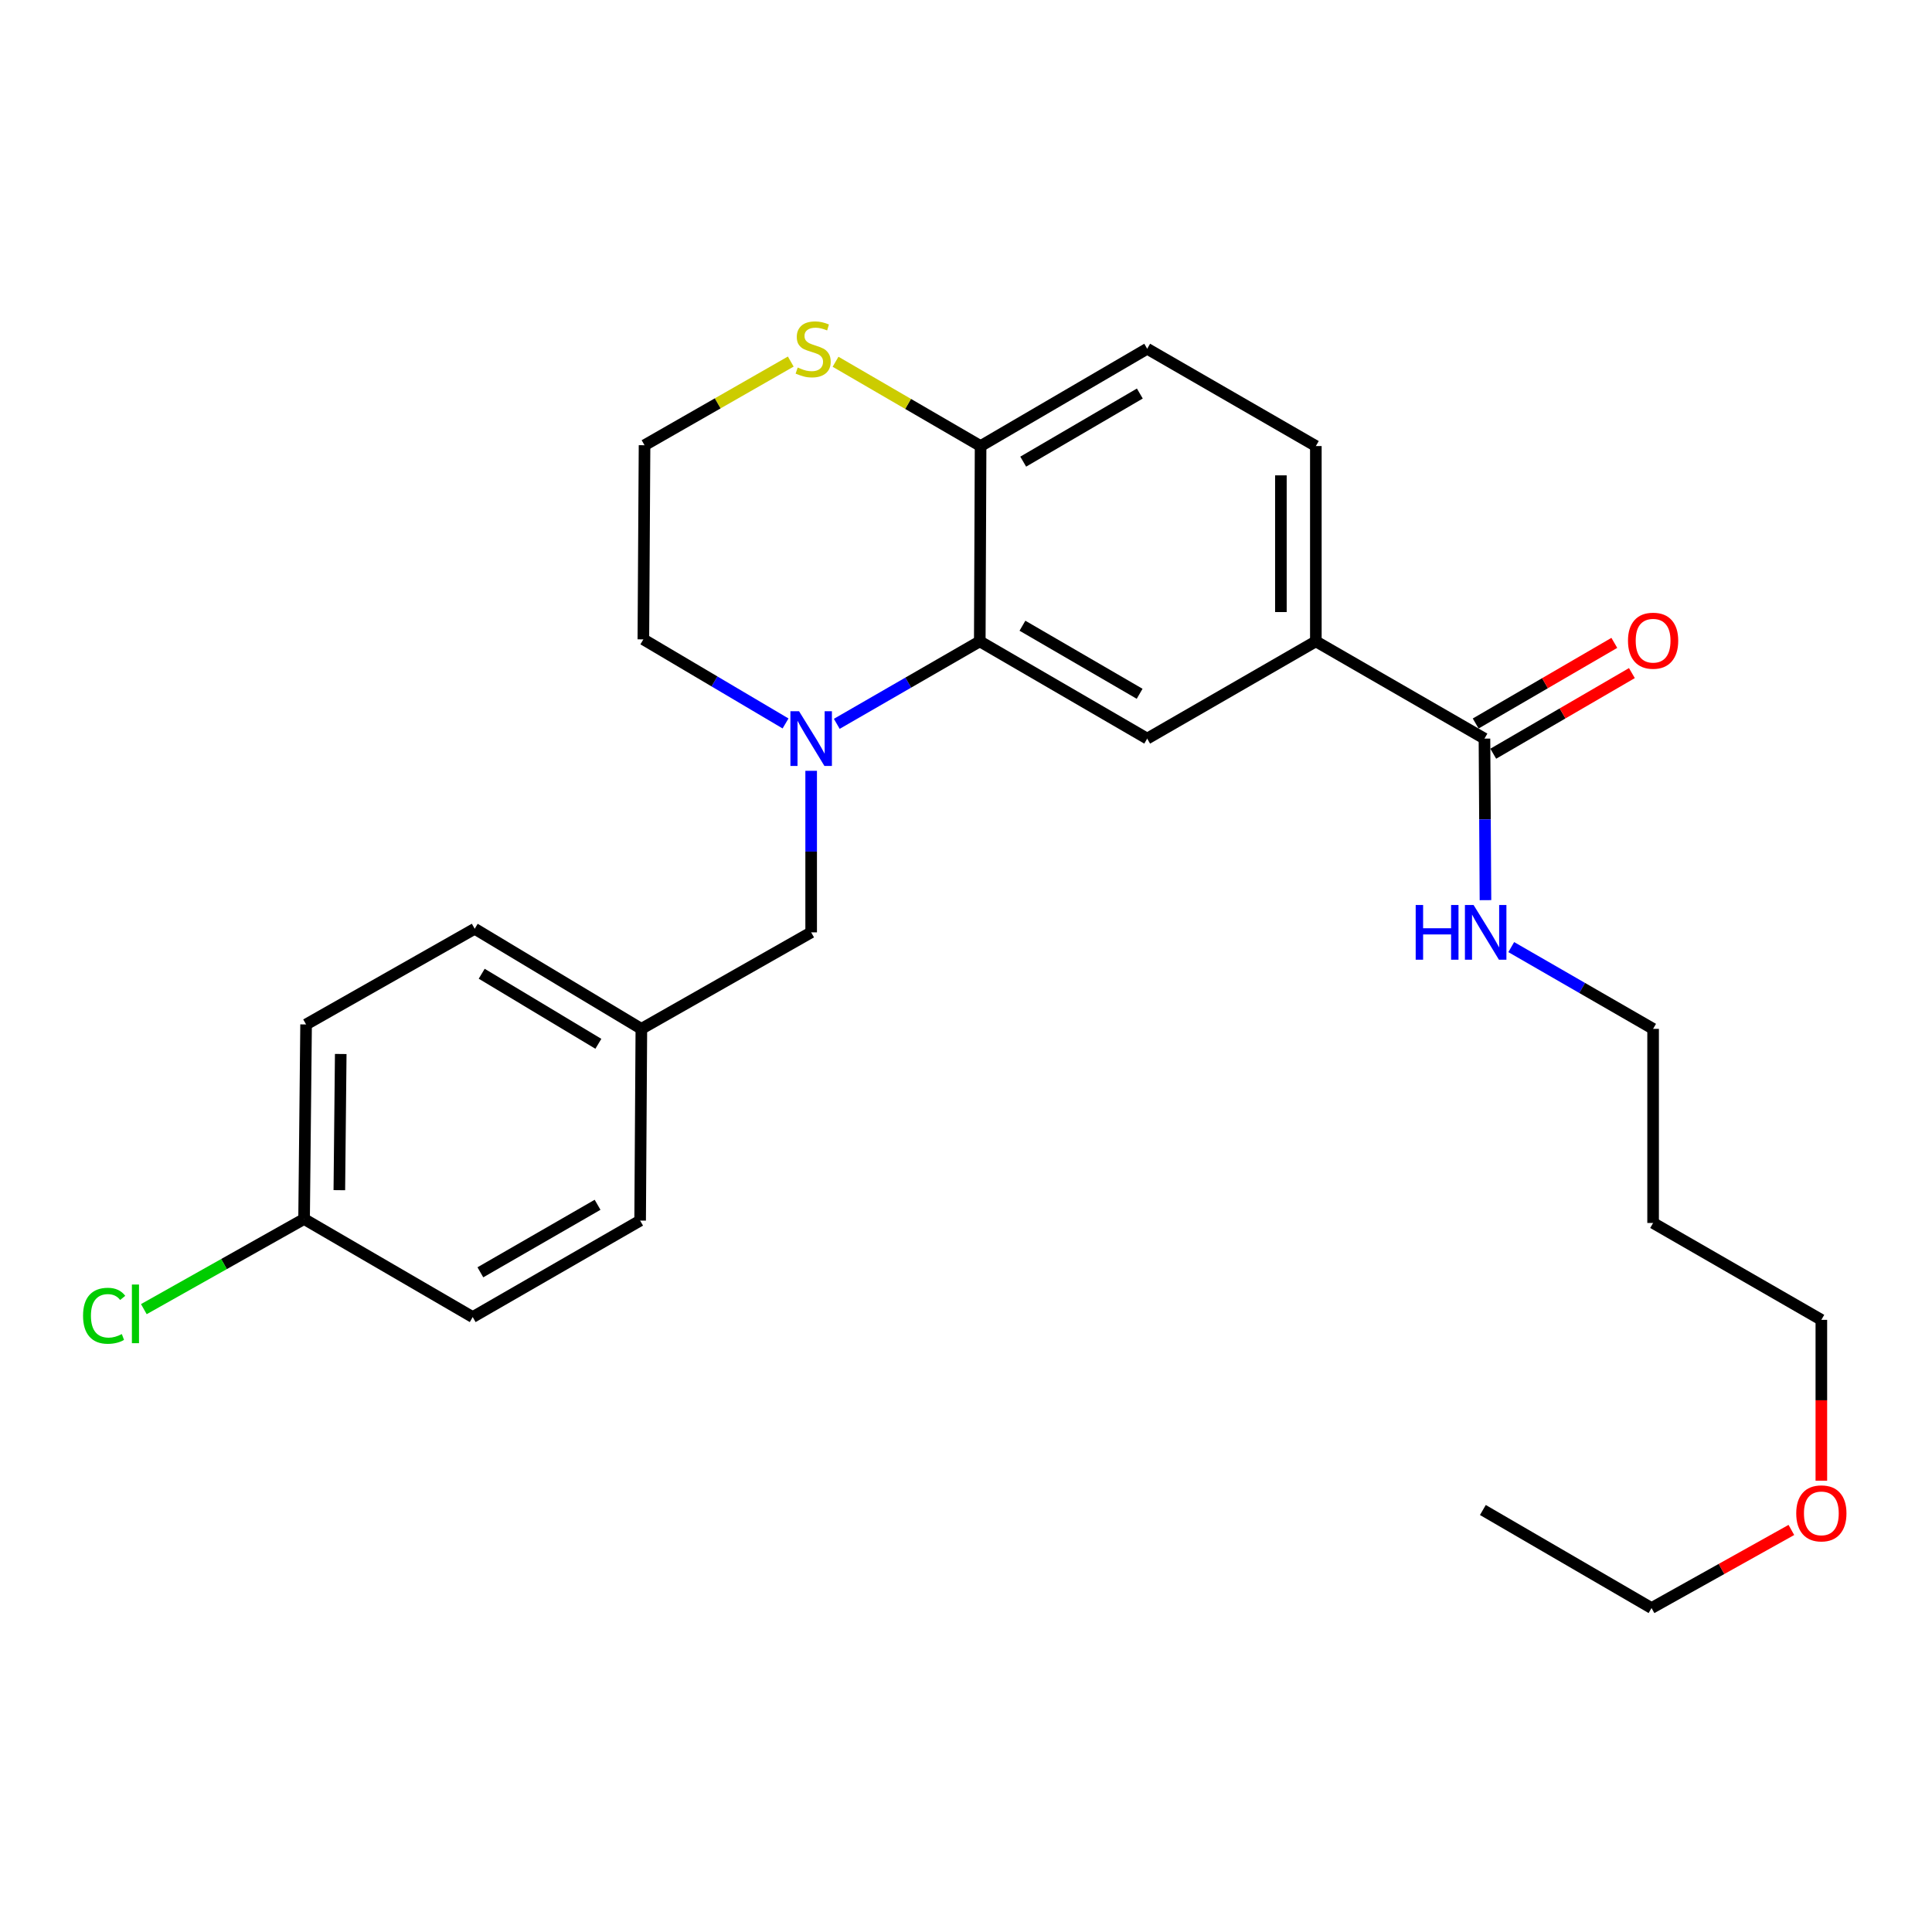 <?xml version='1.0' encoding='iso-8859-1'?>
<svg version='1.1' baseProfile='full'
              xmlns='http://www.w3.org/2000/svg'
                      xmlns:rdkit='http://www.rdkit.org/xml'
                      xmlns:xlink='http://www.w3.org/1999/xlink'
                  xml:space='preserve'
width='1000px' height='1000px' viewBox='0 0 1000 1000'>
<!-- END OF HEADER -->
<rect style='opacity:1.0;fill:#FFFFFF;stroke:none' width='1000' height='1000' x='0' y='0'> </rect>
<path class='bond-0' d='M 433.114,374.656 L 470.123,353.311' style='fill:none;fill-rule:evenodd;stroke:#0000FF;stroke-width:6px;stroke-linecap:butt;stroke-linejoin:miter;stroke-opacity:1' />
<path class='bond-0' d='M 470.123,353.311 L 507.131,331.966' style='fill:none;fill-rule:evenodd;stroke:#000000;stroke-width:6px;stroke-linecap:butt;stroke-linejoin:miter;stroke-opacity:1' />
<path class='bond-5' d='M 419.855,398.97 L 419.855,440.778' style='fill:none;fill-rule:evenodd;stroke:#0000FF;stroke-width:6px;stroke-linecap:butt;stroke-linejoin:miter;stroke-opacity:1' />
<path class='bond-5' d='M 419.855,440.778 L 419.855,482.586' style='fill:none;fill-rule:evenodd;stroke:#000000;stroke-width:6px;stroke-linecap:butt;stroke-linejoin:miter;stroke-opacity:1' />
<path class='bond-12' d='M 406.593,374.459 L 369.797,352.695' style='fill:none;fill-rule:evenodd;stroke:#0000FF;stroke-width:6px;stroke-linecap:butt;stroke-linejoin:miter;stroke-opacity:1' />
<path class='bond-12' d='M 369.797,352.695 L 333.001,330.931' style='fill:none;fill-rule:evenodd;stroke:#000000;stroke-width:6px;stroke-linecap:butt;stroke-linejoin:miter;stroke-opacity:1' />
<path class='bond-1' d='M 507.131,331.966 L 593.784,382.303' style='fill:none;fill-rule:evenodd;stroke:#000000;stroke-width:6px;stroke-linecap:butt;stroke-linejoin:miter;stroke-opacity:1' />
<path class='bond-1' d='M 529.217,323.872 L 589.874,359.108' style='fill:none;fill-rule:evenodd;stroke:#000000;stroke-width:6px;stroke-linecap:butt;stroke-linejoin:miter;stroke-opacity:1' />
<path class='bond-4' d='M 507.131,331.966 L 507.554,230.879' style='fill:none;fill-rule:evenodd;stroke:#000000;stroke-width:6px;stroke-linecap:butt;stroke-linejoin:miter;stroke-opacity:1' />
<path class='bond-3' d='M 593.784,382.303 L 681.081,331.966' style='fill:none;fill-rule:evenodd;stroke:#000000;stroke-width:6px;stroke-linecap:butt;stroke-linejoin:miter;stroke-opacity:1' />
<path class='bond-2' d='M 768.357,382.303 L 681.081,331.966' style='fill:none;fill-rule:evenodd;stroke:#000000;stroke-width:6px;stroke-linecap:butt;stroke-linejoin:miter;stroke-opacity:1' />
<path class='bond-7' d='M 772.904,390.123 L 808.785,369.258' style='fill:none;fill-rule:evenodd;stroke:#000000;stroke-width:6px;stroke-linecap:butt;stroke-linejoin:miter;stroke-opacity:1' />
<path class='bond-7' d='M 808.785,369.258 L 844.666,348.392' style='fill:none;fill-rule:evenodd;stroke:#FF0000;stroke-width:6px;stroke-linecap:butt;stroke-linejoin:miter;stroke-opacity:1' />
<path class='bond-7' d='M 763.809,374.483 L 799.69,353.617' style='fill:none;fill-rule:evenodd;stroke:#000000;stroke-width:6px;stroke-linecap:butt;stroke-linejoin:miter;stroke-opacity:1' />
<path class='bond-7' d='M 799.69,353.617 L 835.571,332.752' style='fill:none;fill-rule:evenodd;stroke:#FF0000;stroke-width:6px;stroke-linecap:butt;stroke-linejoin:miter;stroke-opacity:1' />
<path class='bond-10' d='M 768.357,382.303 L 768.617,424.111' style='fill:none;fill-rule:evenodd;stroke:#000000;stroke-width:6px;stroke-linecap:butt;stroke-linejoin:miter;stroke-opacity:1' />
<path class='bond-10' d='M 768.617,424.111 L 768.876,465.919' style='fill:none;fill-rule:evenodd;stroke:#0000FF;stroke-width:6px;stroke-linecap:butt;stroke-linejoin:miter;stroke-opacity:1' />
<path class='bond-28' d='M 681.081,331.966 L 681.081,230.879' style='fill:none;fill-rule:evenodd;stroke:#000000;stroke-width:6px;stroke-linecap:butt;stroke-linejoin:miter;stroke-opacity:1' />
<path class='bond-28' d='M 662.988,316.803 L 662.988,246.042' style='fill:none;fill-rule:evenodd;stroke:#000000;stroke-width:6px;stroke-linecap:butt;stroke-linejoin:miter;stroke-opacity:1' />
<path class='bond-9' d='M 507.554,230.879 L 593.784,180.512' style='fill:none;fill-rule:evenodd;stroke:#000000;stroke-width:6px;stroke-linecap:butt;stroke-linejoin:miter;stroke-opacity:1' />
<path class='bond-9' d='M 529.613,238.947 L 589.975,203.69' style='fill:none;fill-rule:evenodd;stroke:#000000;stroke-width:6px;stroke-linecap:butt;stroke-linejoin:miter;stroke-opacity:1' />
<path class='bond-26' d='M 507.554,230.879 L 470.015,209.062' style='fill:none;fill-rule:evenodd;stroke:#000000;stroke-width:6px;stroke-linecap:butt;stroke-linejoin:miter;stroke-opacity:1' />
<path class='bond-26' d='M 470.015,209.062 L 432.477,187.245' style='fill:none;fill-rule:evenodd;stroke:#CCCC00;stroke-width:6px;stroke-linecap:butt;stroke-linejoin:miter;stroke-opacity:1' />
<path class='bond-11' d='M 419.855,482.586 L 331.966,532.531' style='fill:none;fill-rule:evenodd;stroke:#000000;stroke-width:6px;stroke-linecap:butt;stroke-linejoin:miter;stroke-opacity:1' />
<path class='bond-6' d='M 409.297,187.145 L 371.456,208.796' style='fill:none;fill-rule:evenodd;stroke:#CCCC00;stroke-width:6px;stroke-linecap:butt;stroke-linejoin:miter;stroke-opacity:1' />
<path class='bond-6' d='M 371.456,208.796 L 333.614,230.447' style='fill:none;fill-rule:evenodd;stroke:#000000;stroke-width:6px;stroke-linecap:butt;stroke-linejoin:miter;stroke-opacity:1' />
<path class='bond-8' d='M 681.081,230.879 L 593.784,180.512' style='fill:none;fill-rule:evenodd;stroke:#000000;stroke-width:6px;stroke-linecap:butt;stroke-linejoin:miter;stroke-opacity:1' />
<path class='bond-22' d='M 782.221,490.217 L 818.932,511.374' style='fill:none;fill-rule:evenodd;stroke:#0000FF;stroke-width:6px;stroke-linecap:butt;stroke-linejoin:miter;stroke-opacity:1' />
<path class='bond-22' d='M 818.932,511.374 L 855.643,532.531' style='fill:none;fill-rule:evenodd;stroke:#000000;stroke-width:6px;stroke-linecap:butt;stroke-linejoin:miter;stroke-opacity:1' />
<path class='bond-16' d='M 331.966,532.531 L 331.333,631.779' style='fill:none;fill-rule:evenodd;stroke:#000000;stroke-width:6px;stroke-linecap:butt;stroke-linejoin:miter;stroke-opacity:1' />
<path class='bond-17' d='M 331.966,532.531 L 245.705,480.726' style='fill:none;fill-rule:evenodd;stroke:#000000;stroke-width:6px;stroke-linecap:butt;stroke-linejoin:miter;stroke-opacity:1' />
<path class='bond-17' d='M 309.712,540.271 L 249.329,504.008' style='fill:none;fill-rule:evenodd;stroke:#000000;stroke-width:6px;stroke-linecap:butt;stroke-linejoin:miter;stroke-opacity:1' />
<path class='bond-14' d='M 333.001,330.931 L 333.614,230.447' style='fill:none;fill-rule:evenodd;stroke:#000000;stroke-width:6px;stroke-linecap:butt;stroke-linejoin:miter;stroke-opacity:1' />
<path class='bond-13' d='M 157.394,630.954 L 158.429,530.25' style='fill:none;fill-rule:evenodd;stroke:#000000;stroke-width:6px;stroke-linecap:butt;stroke-linejoin:miter;stroke-opacity:1' />
<path class='bond-13' d='M 175.641,616.035 L 176.365,545.541' style='fill:none;fill-rule:evenodd;stroke:#000000;stroke-width:6px;stroke-linecap:butt;stroke-linejoin:miter;stroke-opacity:1' />
<path class='bond-15' d='M 157.394,630.954 L 115.923,654.283' style='fill:none;fill-rule:evenodd;stroke:#000000;stroke-width:6px;stroke-linecap:butt;stroke-linejoin:miter;stroke-opacity:1' />
<path class='bond-15' d='M 115.923,654.283 L 74.451,677.612' style='fill:none;fill-rule:evenodd;stroke:#00CC00;stroke-width:6px;stroke-linecap:butt;stroke-linejoin:miter;stroke-opacity:1' />
<path class='bond-27' d='M 157.394,630.954 L 244.67,681.714' style='fill:none;fill-rule:evenodd;stroke:#000000;stroke-width:6px;stroke-linecap:butt;stroke-linejoin:miter;stroke-opacity:1' />
<path class='bond-19' d='M 331.333,631.779 L 244.67,681.714' style='fill:none;fill-rule:evenodd;stroke:#000000;stroke-width:6px;stroke-linecap:butt;stroke-linejoin:miter;stroke-opacity:1' />
<path class='bond-19' d='M 309.301,623.593 L 248.637,658.547' style='fill:none;fill-rule:evenodd;stroke:#000000;stroke-width:6px;stroke-linecap:butt;stroke-linejoin:miter;stroke-opacity:1' />
<path class='bond-18' d='M 245.705,480.726 L 158.429,530.25' style='fill:none;fill-rule:evenodd;stroke:#000000;stroke-width:6px;stroke-linecap:butt;stroke-linejoin:miter;stroke-opacity:1' />
<path class='bond-20' d='M 855.643,633.005 L 855.643,532.531' style='fill:none;fill-rule:evenodd;stroke:#000000;stroke-width:6px;stroke-linecap:butt;stroke-linejoin:miter;stroke-opacity:1' />
<path class='bond-23' d='M 855.643,633.005 L 942.728,683.151' style='fill:none;fill-rule:evenodd;stroke:#000000;stroke-width:6px;stroke-linecap:butt;stroke-linejoin:miter;stroke-opacity:1' />
<path class='bond-21' d='M 942.728,766.411 L 942.728,724.781' style='fill:none;fill-rule:evenodd;stroke:#FF0000;stroke-width:6px;stroke-linecap:butt;stroke-linejoin:miter;stroke-opacity:1' />
<path class='bond-21' d='M 942.728,724.781 L 942.728,683.151' style='fill:none;fill-rule:evenodd;stroke:#000000;stroke-width:6px;stroke-linecap:butt;stroke-linejoin:miter;stroke-opacity:1' />
<path class='bond-24' d='M 927.211,791.899 L 891.02,812.111' style='fill:none;fill-rule:evenodd;stroke:#FF0000;stroke-width:6px;stroke-linecap:butt;stroke-linejoin:miter;stroke-opacity:1' />
<path class='bond-24' d='M 891.02,812.111 L 854.829,832.324' style='fill:none;fill-rule:evenodd;stroke:#000000;stroke-width:6px;stroke-linecap:butt;stroke-linejoin:miter;stroke-opacity:1' />
<path class='bond-25' d='M 854.829,832.324 L 767.532,781.574' style='fill:none;fill-rule:evenodd;stroke:#000000;stroke-width:6px;stroke-linecap:butt;stroke-linejoin:miter;stroke-opacity:1' />
<path  class='atom-0' d='M 413.595 368.143
L 422.875 383.143
Q 423.795 384.623, 425.275 387.303
Q 426.755 389.983, 426.835 390.143
L 426.835 368.143
L 430.595 368.143
L 430.595 396.463
L 426.715 396.463
L 416.755 380.063
Q 415.595 378.143, 414.355 375.943
Q 413.155 373.743, 412.795 373.063
L 412.795 396.463
L 409.115 396.463
L 409.115 368.143
L 413.595 368.143
' fill='#0000FF'/>
<path  class='atom-7' d='M 412.891 190.232
Q 413.211 190.352, 414.531 190.912
Q 415.851 191.472, 417.291 191.832
Q 418.771 192.152, 420.211 192.152
Q 422.891 192.152, 424.451 190.872
Q 426.011 189.552, 426.011 187.272
Q 426.011 185.712, 425.211 184.752
Q 424.451 183.792, 423.251 183.272
Q 422.051 182.752, 420.051 182.152
Q 417.531 181.392, 416.011 180.672
Q 414.531 179.952, 413.451 178.432
Q 412.411 176.912, 412.411 174.352
Q 412.411 170.792, 414.811 168.592
Q 417.251 166.392, 422.051 166.392
Q 425.331 166.392, 429.051 167.952
L 428.131 171.032
Q 424.731 169.632, 422.171 169.632
Q 419.411 169.632, 417.891 170.792
Q 416.371 171.912, 416.411 173.872
Q 416.411 175.392, 417.171 176.312
Q 417.971 177.232, 419.091 177.752
Q 420.251 178.272, 422.171 178.872
Q 424.731 179.672, 426.251 180.472
Q 427.771 181.272, 428.851 182.912
Q 429.971 184.512, 429.971 187.272
Q 429.971 191.192, 427.331 193.312
Q 424.731 195.392, 420.371 195.392
Q 417.851 195.392, 415.931 194.832
Q 414.051 194.312, 411.811 193.392
L 412.891 190.232
' fill='#CCCC00'/>
<path  class='atom-8' d='M 842.643 331.624
Q 842.643 324.824, 846.003 321.024
Q 849.363 317.224, 855.643 317.224
Q 861.923 317.224, 865.283 321.024
Q 868.643 324.824, 868.643 331.624
Q 868.643 338.504, 865.243 342.424
Q 861.843 346.304, 855.643 346.304
Q 849.403 346.304, 846.003 342.424
Q 842.643 338.544, 842.643 331.624
M 855.643 343.104
Q 859.963 343.104, 862.283 340.224
Q 864.643 337.304, 864.643 331.624
Q 864.643 326.064, 862.283 323.264
Q 859.963 320.424, 855.643 320.424
Q 851.323 320.424, 848.963 323.224
Q 846.643 326.024, 846.643 331.624
Q 846.643 337.344, 848.963 340.224
Q 851.323 343.104, 855.643 343.104
' fill='#FF0000'/>
<path  class='atom-11' d='M 732.76 468.426
L 736.6 468.426
L 736.6 480.466
L 751.08 480.466
L 751.08 468.426
L 754.92 468.426
L 754.92 496.746
L 751.08 496.746
L 751.08 483.666
L 736.6 483.666
L 736.6 496.746
L 732.76 496.746
L 732.76 468.426
' fill='#0000FF'/>
<path  class='atom-11' d='M 762.72 468.426
L 772 483.426
Q 772.92 484.906, 774.4 487.586
Q 775.88 490.266, 775.96 490.426
L 775.96 468.426
L 779.72 468.426
L 779.72 496.746
L 775.84 496.746
L 765.88 480.346
Q 764.72 478.426, 763.48 476.226
Q 762.28 474.026, 761.92 473.346
L 761.92 496.746
L 758.24 496.746
L 758.24 468.426
L 762.72 468.426
' fill='#0000FF'/>
<path  class='atom-16' d='M 42.988 681.035
Q 42.988 673.995, 46.268 670.315
Q 49.588 666.595, 55.868 666.595
Q 61.708 666.595, 64.828 670.715
L 62.188 672.875
Q 59.908 669.875, 55.868 669.875
Q 51.588 669.875, 49.308 672.755
Q 47.068 675.595, 47.068 681.035
Q 47.068 686.635, 49.388 689.515
Q 51.748 692.395, 56.308 692.395
Q 59.428 692.395, 63.068 690.515
L 64.188 693.515
Q 62.708 694.475, 60.468 695.035
Q 58.228 695.595, 55.748 695.595
Q 49.588 695.595, 46.268 691.835
Q 42.988 688.075, 42.988 681.035
' fill='#00CC00'/>
<path  class='atom-16' d='M 68.268 664.875
L 71.948 664.875
L 71.948 695.235
L 68.268 695.235
L 68.268 664.875
' fill='#00CC00'/>
<path  class='atom-22' d='M 929.728 783.313
Q 929.728 776.513, 933.088 772.713
Q 936.448 768.913, 942.728 768.913
Q 949.008 768.913, 952.368 772.713
Q 955.728 776.513, 955.728 783.313
Q 955.728 790.193, 952.328 794.113
Q 948.928 797.993, 942.728 797.993
Q 936.488 797.993, 933.088 794.113
Q 929.728 790.233, 929.728 783.313
M 942.728 794.793
Q 947.048 794.793, 949.368 791.913
Q 951.728 788.993, 951.728 783.313
Q 951.728 777.753, 949.368 774.953
Q 947.048 772.113, 942.728 772.113
Q 938.408 772.113, 936.048 774.913
Q 933.728 777.713, 933.728 783.313
Q 933.728 789.033, 936.048 791.913
Q 938.408 794.793, 942.728 794.793
' fill='#FF0000'/>
</svg>
